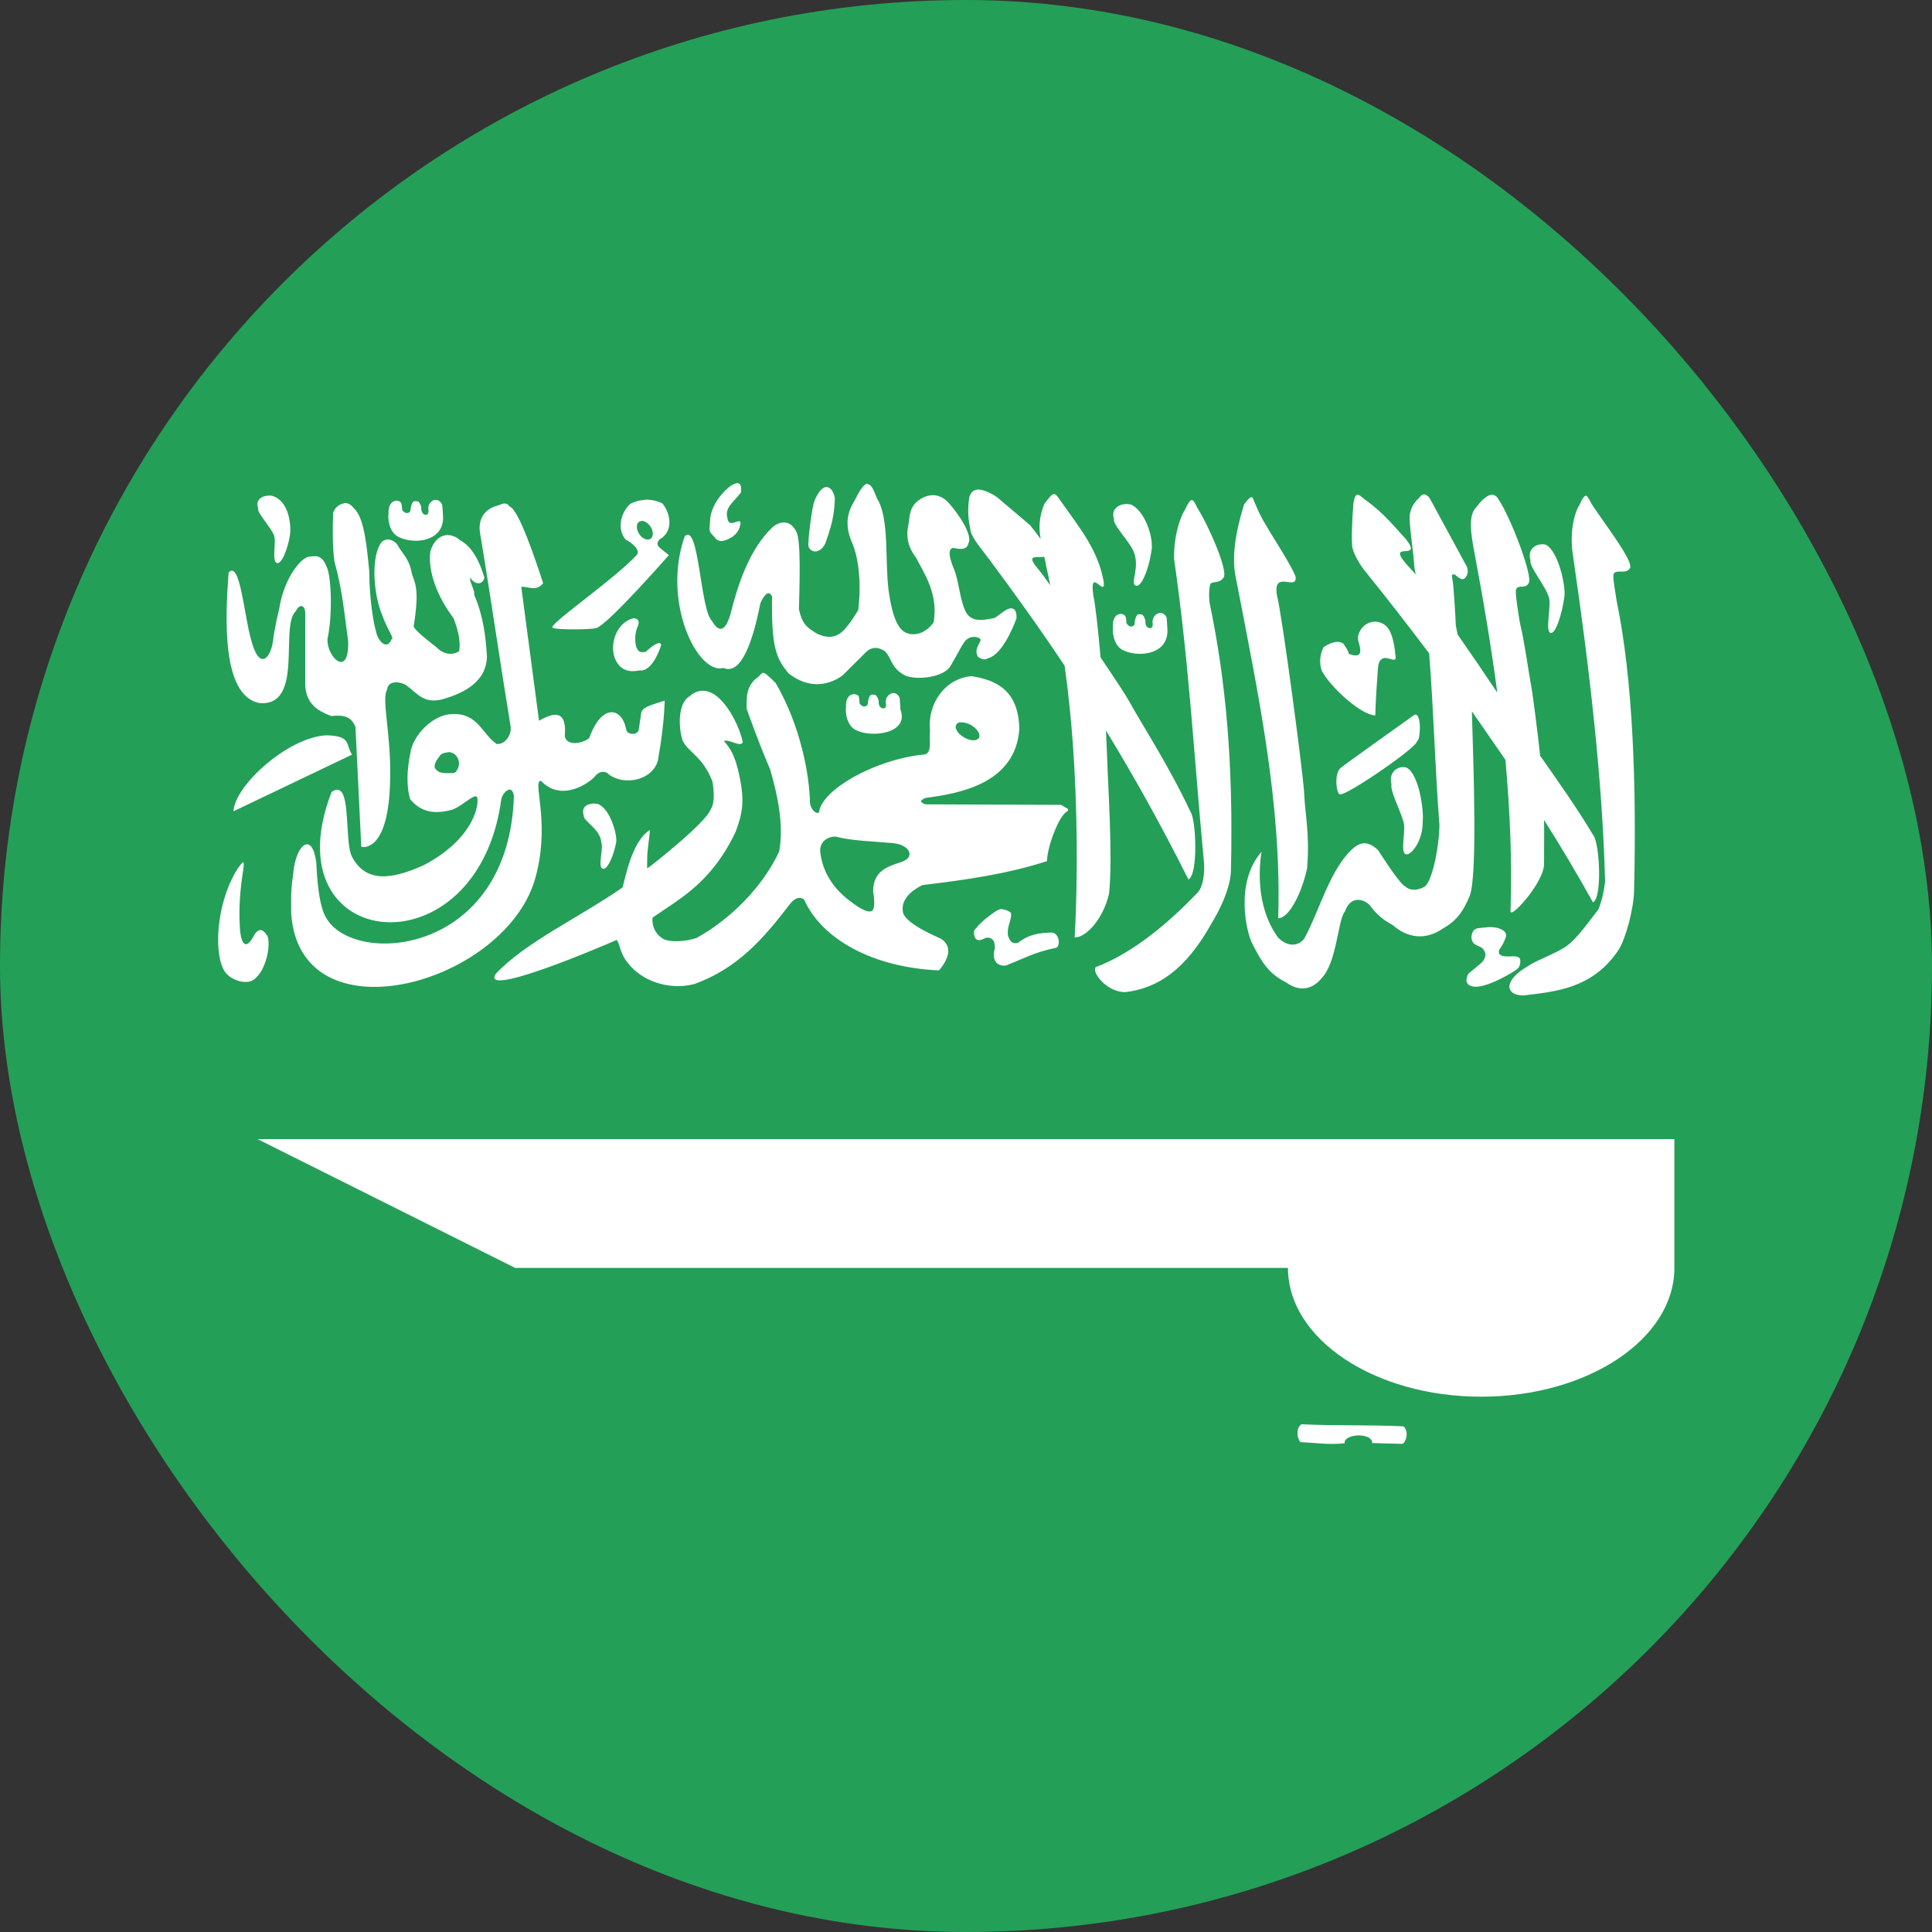 <svg width="40" height="40" viewBox="0 0 40 40" fill="none" xmlns="http://www.w3.org/2000/svg">
<rect x="0" y="0" width="40" height="40" fill="#333333" stroke="none"/>
<rect width="40" height="40" rx="20" fill="#249F58"/>
<path fill-rule="evenodd" clip-rule="evenodd" d="M34.666 26.251V23.584H5.333L10.666 26.251H26.666C26.666 27.723 28.458 28.917 30.666 28.917C32.874 28.917 34.666 27.723 34.666 26.251ZM15.28 10C15.248 10 15.2 10.016 15.138 10.053C14.994 10.149 14.712 10.445 14.701 10.787C14.693 10.981 14.656 10.981 14.781 11.107C14.872 11.235 14.968 11.224 15.149 11.125C15.256 11.045 15.29 11 15.328 10.869C15.37 10.656 15.096 10.976 15.061 10.731C15 10.507 15.176 10.411 15.341 10.197C15.346 10.091 15.346 10.011 15.28 10.005V10ZM17.954 10.013C17.901 10.024 17.84 10.093 17.752 10.248C17.69 10.413 17.421 10.664 17.618 11.181C17.773 11.509 17.84 12.04 17.768 12.635C17.656 12.803 17.634 12.861 17.488 13.029C17.285 13.251 17.061 13.195 16.896 13.109C16.736 13.003 16.613 12.949 16.541 12.613C16.554 12.08 16.586 11.195 16.488 11.008C16.344 10.72 16.104 10.821 16.002 10.909C15.514 11.363 15.272 12.117 15.122 12.723C14.989 13.16 14.842 13.032 14.741 12.856C14.493 12.621 14.474 10.803 14.176 11.104C13.696 12.475 14.45 13.976 14.976 13.829C15.349 13.989 15.589 13.269 15.744 12.483C15.85 12.261 15.93 12.235 15.984 12.349C15.97 13.395 16.064 13.629 16.33 13.944C16.928 14.408 17.424 14.003 17.464 13.965L17.93 13.501C18.037 13.395 18.17 13.384 18.317 13.48C18.461 13.613 18.442 13.835 18.744 13.987C19.005 14.093 19.552 14.013 19.677 13.792C19.85 13.499 19.89 13.397 19.97 13.285C20.093 13.125 20.304 13.197 20.304 13.248C20.285 13.341 20.162 13.435 20.245 13.595C20.392 13.701 20.426 13.632 20.512 13.608C20.816 13.464 21.045 12.803 21.045 12.803C21.058 12.557 20.92 12.576 20.832 12.627C20.712 12.699 20.706 12.723 20.592 12.795C20.44 12.816 20.152 12.915 20.01 12.693C19.864 12.427 19.864 12.059 19.752 11.787C19.752 11.771 19.557 11.368 19.736 11.344C19.824 11.36 20.021 11.411 20.05 11.248C20.146 11.088 19.845 10.635 19.64 10.411C19.464 10.216 19.218 10.192 18.981 10.389C18.813 10.544 18.84 10.715 18.805 10.877C18.765 11.064 18.773 11.296 18.965 11.544C19.13 11.869 19.432 12.291 19.33 12.883C19.33 12.883 19.157 13.165 18.85 13.128C18.717 13.101 18.509 13.048 18.397 12.221C18.317 11.6 18.418 10.728 18.157 10.32C18.096 10.168 18.045 10.019 17.96 10.027L17.954 10.013ZM17.106 10.083C17.026 10.091 16.938 10.184 16.866 10.363C16.805 10.501 16.728 11.216 16.741 11.216C16.688 11.429 16.962 11.52 17.088 11.248C17.274 10.741 17.274 10.528 17.285 10.32C17.258 10.16 17.186 10.08 17.106 10.085V10.083ZM20.234 10.136C20.154 10.147 20.088 10.195 20.064 10.317C20.029 10.6 20.048 10.757 20.096 10.995C20.13 11.155 20.362 11.416 20.474 11.571C21.016 12.299 21.541 13.029 22.042 13.784C22.122 14.349 22.176 14.899 22.216 15.448C22.301 16.648 22.322 18.141 22.25 19.408C22.474 19.416 22.837 19.043 22.962 18.501C23.042 17.744 22.936 16.208 22.925 15.76L22.898 15.125C23.485 16.085 24.05 17.099 24.605 18.208C24.81 18.112 24.765 16.968 24.648 16.808C24.2 15.848 23.581 14.899 23.386 14.533C23.314 14.4 23.072 14.035 22.786 13.611C22.733 13.003 22.674 12.491 22.637 12.336C22.544 11.696 22.898 12.408 22.85 12.037C22.733 11.397 22.381 10.965 21.965 10.379C21.832 10.192 21.832 10.149 21.626 10.427C21.506 10.707 21.506 10.941 21.546 11.16C21.488 11.08 21.421 10.989 21.325 10.872L20.645 10.296C20.552 10.229 20.37 10.128 20.234 10.136ZM29.504 10.235C29.464 10.229 29.424 10.248 29.37 10.32C29.277 10.4 29.178 10.552 29.184 10.747C29.202 11.08 29.264 11.424 29.285 11.76L29.312 11.893C29.274 11.851 29.242 11.813 29.224 11.797C28.565 11.104 29.525 11.68 29.096 11.149C28.736 10.749 28.629 10.627 28.322 10.387C28.162 10.291 28.072 10.099 28.021 10.424C28 10.709 27.978 11.043 27.994 11.283C27.994 11.416 28.136 11.669 28.256 11.816C28.693 12.357 29.141 12.931 29.589 13.528C29.685 14.747 29.709 15.864 29.802 17.085C29.792 17.608 29.632 18.301 29.482 18.365C29.482 18.365 29.248 18.499 29.093 18.352C28.978 18.307 28.528 17.597 28.528 17.597C28.296 17.384 28.141 17.445 27.978 17.597C27.525 18.035 27.317 18.856 27.01 19.421C26.93 19.547 26.709 19.656 26.461 19.411C25.829 18.547 26.194 17.317 26.12 17.635C25.56 18.269 25.805 19.32 25.933 19.547C26.12 19.92 26.269 20.16 26.626 20.339C26.96 20.579 27.213 20.432 27.357 20.259C27.688 19.917 27.693 19.04 27.848 18.867C27.954 18.547 28.229 18.6 28.362 18.744C28.496 18.931 28.645 19.051 28.834 19.152C29.144 19.424 29.512 19.472 29.874 19.224C30.122 19.085 30.285 18.904 30.429 18.547C30.589 18.131 30.509 15.944 30.474 14.728L31.168 15.731C31.264 16.797 31.309 17.851 31.274 18.859C31.253 19.059 31.976 18.261 31.968 17.883C31.968 17.555 31.973 17.253 31.968 16.976C32.322 17.536 32.661 18.104 32.981 18.683C33.181 18.576 33.114 17.448 32.989 17.296C32.653 16.731 32.221 16.123 31.888 15.648C31.821 15.053 31.733 14.352 31.69 14.136C31.629 13.8 31.565 13.296 31.469 12.899C31.442 12.747 31.362 12.251 31.389 12.205C31.426 12.091 31.576 12.205 31.648 12.077C31.754 11.957 31.269 10.691 31.021 10.333C30.933 10.173 30.77 10.227 30.573 10.493C30.386 10.664 30.456 11.059 30.525 11.435C30.706 12.395 30.872 13.365 31 14.341C30.76 13.981 30.466 13.549 30.178 13.136L30.141 12.949C30.141 12.928 30.104 12.163 30.069 11.981C30.061 11.907 30.042 11.885 30.122 11.896C30.202 11.965 30.213 11.968 30.264 11.992C30.349 12.003 30.424 11.864 30.37 11.733L29.597 10.309C29.57 10.275 29.533 10.243 29.49 10.237L29.504 10.235ZM5.584 10.261C5.437 10.256 5.282 10.341 5.344 10.515C5.306 10.608 5.621 10.923 5.677 11.096C5.722 11.221 5.624 11.616 5.73 11.656C5.824 11.696 5.954 11.379 6.002 11.088C6.029 10.928 6.01 10.379 5.637 10.267C5.618 10.261 5.6 10.261 5.578 10.259L5.584 10.261ZM32.837 10.261C32.802 10.267 32.762 10.315 32.704 10.448C32.557 10.688 32.506 11.115 32.565 11.488C32.912 13.861 33.178 16.16 33.232 18.261C33.2 18.464 33.189 18.571 33.098 18.821C32.89 19.088 32.661 19.419 32.445 19.579C32.232 19.739 31.773 19.893 31.624 20.011C31.144 20.283 31.144 20.597 31.528 20.611C32.189 20.531 32.973 20.477 33.512 19.664C33.656 19.437 33.826 18.819 33.832 18.437C33.885 16.224 33.805 14.051 33.472 12.448C33.45 12.288 33.381 11.933 33.408 11.888C33.448 11.776 33.664 11.896 33.741 11.771C33.856 11.653 33.181 10.792 32.946 10.424C32.898 10.333 32.866 10.256 32.829 10.264L32.837 10.261ZM25.896 10.299C25.869 10.304 25.832 10.347 25.757 10.445C25.57 11.048 25.506 11.539 25.578 11.917C26.058 14.397 26.538 16.651 26.464 19.011C26.688 19.011 26.949 18.496 27.061 17.984C27.122 17.277 27.018 16.848 27.002 16.437C26.984 16.021 26.533 12.661 26.442 12.349C26.33 11.757 26.88 12.269 26.821 11.928C26.629 11.491 26.154 10.861 26.01 10.48C25.957 10.379 25.946 10.285 25.904 10.293L25.896 10.299ZM9.005 10.347C8.952 10.357 8.89 10.405 8.872 10.48C8.858 10.533 8.893 10.621 8.845 10.648C8.818 10.675 8.717 10.656 8.722 10.515C8.722 10.467 8.688 10.419 8.669 10.389C8.648 10.379 8.634 10.376 8.597 10.376C8.552 10.376 8.552 10.389 8.528 10.429C8.517 10.467 8.501 10.504 8.501 10.547C8.496 10.6 8.474 10.613 8.44 10.621C8.397 10.621 8.405 10.627 8.373 10.603C8.346 10.584 8.325 10.576 8.325 10.539C8.325 10.499 8.314 10.432 8.304 10.411C8.285 10.384 8.256 10.373 8.224 10.365C8.048 10.365 8.037 10.573 8.045 10.648C8.032 10.664 8.026 11.021 8.266 11.123C8.586 11.277 9.194 11.211 9.173 10.691C9.173 10.645 9.16 10.491 9.154 10.451C9.122 10.371 9.061 10.344 9.002 10.352L9.005 10.347ZM13.341 10.352C13.229 10.357 13.128 10.389 13.048 10.432C12.834 10.637 12.781 10.965 12.952 11.171C13.112 11.251 13.28 11.411 13.17 11.504C12.706 11.997 11.498 12.827 11.437 12.979V12.995H11.448V13C11.509 13.04 12.266 13.04 12.349 13H12.354C12.616 12.901 13.848 11.493 13.848 11.493C13.784 11.44 13.725 11.397 13.661 11.341C13.592 11.283 13.6 11.224 13.661 11.165C13.965 10.989 13.869 10.597 13.709 10.419C13.576 10.36 13.453 10.339 13.341 10.347V10.352ZM24.674 10.352C24.642 10.36 24.602 10.405 24.541 10.539C24.394 10.779 24.296 11.192 24.309 11.579C24.624 13.765 24.72 15.677 24.928 17.864C24.944 18.077 24.912 18.381 24.773 18.504C24.25 19.048 23.501 19.715 22.685 20.024C22.597 20.123 22.904 20.541 23.298 20.541C23.96 20.461 24.541 20.093 25.085 19.115C25.226 18.888 25.48 18.4 25.485 18.021C25.538 15.803 25.378 14.075 25.042 12.475C25.024 12.315 25.037 12.128 25.064 12.085C25.106 12.032 25.25 12.085 25.33 11.96C25.442 11.843 25.026 10.885 24.792 10.52C24.744 10.427 24.717 10.352 24.674 10.355V10.352ZM7.117 10.424C7.026 10.435 6.941 10.504 6.898 10.611C6.885 10.957 6.882 11.304 6.925 11.629C7.085 12.197 7.13 12.696 7.208 13.275C7.234 14.053 6.76 13.611 6.781 13.227C6.888 12.725 6.861 11.939 6.765 11.739C6.685 11.539 6.6 11.491 6.413 11.525C6.266 11.515 5.885 11.925 5.778 12.619C5.778 12.619 5.688 12.971 5.65 13.285C5.597 13.64 5.362 13.893 5.197 13.237C5.056 12.757 4.97 11.584 4.733 11.856C4.664 12.773 4.584 14.389 5.362 14.555C6.306 14.645 5.784 12.96 6.125 12.653C6.192 12.507 6.312 12.504 6.32 12.693V14.125C6.309 14.589 6.613 14.728 6.853 14.824C7.101 14.805 7.264 14.813 7.36 15.053L7.48 17.533C7.48 17.533 8.05 17.693 8.077 16.139C8.104 15.224 7.89 14.459 8.016 14.28C8.021 14.104 8.245 14.093 8.4 14.181C8.648 14.355 8.757 14.568 9.141 14.483C9.728 14.323 10.074 14.04 10.082 13.592C10.056 13.165 10.002 12.739 9.816 12.312C9.842 12.237 9.709 12.037 9.736 11.96C9.837 12.12 9.997 12.109 10.029 11.96C9.933 11.632 9.778 11.32 9.528 11.187C9.322 11 9.021 11.04 8.909 11.419C8.856 11.856 9.069 12.373 9.389 12.797C9.453 12.963 9.549 13.237 9.506 13.485C9.338 13.581 9.17 13.539 9.026 13.392C9.026 13.392 8.565 13.045 8.565 12.965C8.69 12.179 8.592 12.085 8.525 11.872C8.477 11.568 8.333 11.472 8.218 11.264C8.101 11.139 7.944 11.139 7.872 11.264C7.664 11.619 7.76 12.384 7.909 12.723C8.016 13.037 8.181 13.235 8.104 13.235C8.04 13.408 7.906 13.368 7.81 13.163C7.677 12.736 7.645 12.107 7.645 11.821C7.605 11.469 7.56 10.715 7.325 10.523C7.264 10.437 7.192 10.408 7.12 10.416L7.117 10.424ZM10.429 10.424C10.384 10.435 10.33 10.461 10.269 10.477C10.069 10.539 9.882 10.712 9.941 11.048C10.181 12.488 10.333 13.589 10.57 15.029C10.605 15.2 10.464 15.421 10.282 15.403C9.973 15.189 9.896 14.763 9.368 14.784C8.984 14.784 8.546 15.205 8.493 15.605C8.429 15.925 8.408 16.272 8.493 16.549C8.76 16.869 9.085 16.837 9.368 16.763C9.6 16.669 9.794 16.443 9.874 16.496C9.928 16.584 9.869 17.333 8.781 17.909C8.109 18.213 7.576 18.283 7.288 17.739C7.112 17.397 7.304 16.096 6.866 16.395C5.57 19.733 9.898 20.197 10.381 16.533C10.413 16.427 10.506 16.325 10.576 16.352C10.602 16.365 10.629 16.405 10.64 16.48C10.538 19.797 7.29 20.027 6.741 18.981C6.602 18.736 6.562 18.187 6.549 17.861C6.522 17.661 6.474 17.547 6.416 17.501C6.282 17.403 6.106 17.661 6.069 18.107C6.016 18.467 6.029 18.565 6.029 18.912C6.205 21.533 10.384 20.405 11.064 18.245C11.4 17.125 11.056 16.28 11.17 16.176L11.178 16.171H11.186L11.2 16.165C11.616 16.613 12.197 16.219 12.325 16.067C12.378 15.987 12.517 15.933 12.613 16.04C12.933 16.269 13.504 16.16 13.621 15.747C13.69 15.347 13.749 14.936 13.762 14.507C13.549 14.573 13.378 14.621 13.309 14.693C13.293 14.712 13.282 14.733 13.277 14.755L13.224 15.109C13.224 15.123 13.218 15.131 13.213 15.136C13.205 15.155 13.186 15.168 13.176 15.176C13.101 15.216 12.97 15.195 12.962 15.085C12.864 14.632 12.45 14.573 12.2 15.28C12.032 15.413 11.72 15.44 11.693 15.237C11.733 14.763 11.541 14.699 11.16 14.923L10.792 12.149C10.952 12.141 11.096 12.256 11.245 12.075C11.085 11.584 10.752 10.587 10.562 10.491H10.557L10.53 10.464C10.53 10.459 10.522 10.456 10.517 10.453L10.506 10.437C10.496 10.437 10.485 10.432 10.48 10.429C10.461 10.424 10.445 10.424 10.426 10.424H10.429ZM23.341 10.435C23.176 10.429 22.994 10.533 23.064 10.741C23.021 10.856 23.418 11.24 23.482 11.448C23.597 11.768 23.394 12.08 23.514 12.125C23.626 12.173 23.781 11.792 23.834 11.437C23.904 11.149 23.701 10.563 23.408 10.443L23.341 10.437V10.435ZM13.28 10.784C13.354 10.779 13.445 10.848 13.493 10.944C13.538 11.051 13.514 11.149 13.44 11.168C13.36 11.187 13.258 11.12 13.21 11.013C13.162 10.907 13.184 10.808 13.264 10.789H13.28V10.784ZM31.938 11.269C31.786 11.264 31.618 11.376 31.688 11.603C31.65 11.725 32.008 12.141 32.069 12.371C32.122 12.531 31.989 13.053 32.096 13.101C32.197 13.155 32.336 12.739 32.389 12.355C32.421 12.141 32.266 11.408 32.002 11.277C31.984 11.272 31.962 11.267 31.941 11.267L31.938 11.269ZM21.618 11.525C21.637 11.587 21.65 11.648 21.658 11.712C21.69 11.845 21.717 11.979 21.744 12.117C21.626 11.952 21.53 11.819 21.485 11.771C21.218 11.451 21.49 11.563 21.618 11.525ZM24 12.693C23.941 12.704 23.885 12.755 23.866 12.835C23.85 12.883 23.888 12.968 23.84 12.995C23.813 13.021 23.706 13.005 23.714 12.861C23.714 12.813 23.68 12.763 23.661 12.736C23.64 12.723 23.626 12.717 23.589 12.717C23.544 12.717 23.544 12.731 23.52 12.771C23.509 12.808 23.493 12.845 23.493 12.891C23.493 12.944 23.472 12.96 23.434 12.971C23.392 12.971 23.4 12.971 23.365 12.952C23.344 12.925 23.32 12.92 23.32 12.883C23.32 12.843 23.312 12.781 23.298 12.755C23.28 12.728 23.253 12.72 23.218 12.709C23.045 12.709 23.032 12.912 23.042 12.987C23.032 13.003 23.024 13.365 23.264 13.467C23.589 13.619 24.197 13.547 24.17 13.029C24.17 12.984 24.157 12.829 24.154 12.789C24.12 12.709 24.058 12.683 24.002 12.691L24 12.693ZM13.146 12.8C13.109 12.8 13.056 12.811 12.994 12.848C12.709 13.003 12.6 13.461 12.781 13.728C12.941 13.968 13.208 13.88 13.242 13.88C13.522 13.917 13.688 13.357 13.688 13.357C13.688 13.357 13.696 13.197 13.368 13.496C13.224 13.523 13.208 13.469 13.17 13.389C13.138 13.248 13.144 13.096 13.21 12.955C13.242 12.867 13.21 12.811 13.146 12.805V12.8ZM28.488 12.872C28.328 12.864 28.16 12.968 28.114 13.184C28.114 13.312 28.173 13.381 28.162 13.499C28.149 13.565 28.082 13.605 27.917 13.531C27.944 13.504 27.81 13.323 27.81 13.323C27.685 13.243 27.517 13.323 27.405 13.397C27.344 13.509 27.298 13.699 27.368 13.891C27.549 14.229 28.176 14.805 28.474 14.811C28.48 14.507 28.509 14.101 28.528 13.851C28.533 13.755 28.554 13.651 28.648 13.627C28.738 13.6 28.896 13.717 28.896 13.619C28.88 13.427 28.842 13.139 28.736 13.005C28.677 12.925 28.584 12.877 28.49 12.872H28.488ZM15.786 13.931L15.778 13.939C15.778 13.939 15.773 13.939 15.77 13.944C15.738 13.971 15.701 14.024 15.618 14.077C15.477 14.237 15.453 14.352 15.458 14.672C15.469 14.707 15.725 15.427 15.946 15.931C16.096 16.456 16.232 17.059 16.133 17.627C15.786 18.379 15.093 19.053 14.418 19.421C14.072 19.528 13.778 19.491 13.698 19.416C13.501 19.283 13.498 19.043 13.512 19.005V18.997C14.077 18.603 14.725 18.283 15.232 17.219C15.381 16.811 15.429 16.565 15.28 15.939C15.221 15.699 15.146 15.512 14.986 15.341H14.992C15.088 15.296 15.338 15.48 15.378 15.368C15.317 15.064 15.112 14.661 14.885 14.453C14.682 14.267 14.458 14.248 14.277 14.416C14.069 14.533 14.026 14.949 14.125 15.312C14.237 15.584 14.538 15.632 14.752 16.184C14.757 16.221 14.824 16.597 14.717 16.752C14.626 17.024 13.504 17.909 13.424 17.963L13.416 17.968L13.41 17.973H13.4V17.965C13.394 17.944 13.4 17.885 13.4 17.797C13.392 17.632 13.461 17.256 13.453 17.189V17.184C13.08 17.424 12.954 18.157 12.888 18.376C11.946 19.024 10.88 19.507 10.264 20.163C9.944 20.669 12.472 19.592 12.765 19.461L12.773 19.469C12.832 19.531 12.834 19.744 13.002 19.939C13.269 20.293 13.824 20.512 14.368 20.376C15.28 20.048 15.808 19.427 16.341 18.736C16.416 18.629 16.536 18.539 16.648 18.624C17.013 19.445 18.074 20.032 19.442 20.091C19.762 19.707 19.61 19.517 19.482 19.437C19.442 19.411 18.802 19.16 18.701 18.912C18.64 18.683 18.792 18.477 19.096 18.325C19.976 18.219 20.84 18.099 21.677 17.829C21.685 17.547 21.85 17.128 21.962 16.944C22.042 16.819 22.088 16.805 22.106 16.789V16.784H22.112V16.749L21.968 16.664L19.16 16.653C19.125 16.64 19.101 16.627 19.085 16.613L19.08 16.605C19.08 16.605 19.074 16.605 19.074 16.6C19.074 16.595 19.069 16.595 19.069 16.595V16.597V16.581L19.074 16.573C19.088 16.557 19.122 16.539 19.162 16.52C19.834 16.432 21.024 16.237 21.104 15.093C21.09 14.496 20.848 14.107 20.117 14C19.578 14.04 19.194 14.56 19.256 15.131C19.229 15.283 19.309 15.584 19.149 15.619C18.12 15.715 16.994 16.36 16.957 16.824H16.941C16.941 16.829 16.936 16.829 16.933 16.829H16.906C16.84 16.808 16.754 16.696 16.768 16.544C16.728 15.744 16.466 14.837 16.061 14.144C15.914 13.997 15.848 13.939 15.81 13.931H15.786ZM18.474 14.352C18.421 14.363 18.36 14.411 18.341 14.491C18.328 14.544 18.368 14.629 18.32 14.656C18.293 14.683 18.186 14.667 18.192 14.523C18.192 14.477 18.157 14.427 18.138 14.397C18.117 14.384 18.104 14.381 18.069 14.381C18.024 14.381 18.021 14.392 17.997 14.429C17.984 14.467 17.97 14.509 17.97 14.549C17.965 14.603 17.944 14.619 17.909 14.624C17.866 14.624 17.877 14.632 17.842 14.611C17.821 14.589 17.794 14.579 17.794 14.541C17.794 14.501 17.786 14.435 17.776 14.408C17.757 14.389 17.728 14.381 17.696 14.371C17.517 14.371 17.509 14.571 17.517 14.648C17.504 14.661 17.496 15.021 17.736 15.123C18.056 15.277 18.829 15.187 18.642 14.688C18.642 14.643 18.629 14.488 18.626 14.448C18.592 14.368 18.53 14.341 18.472 14.349L18.474 14.352ZM29.314 14.797H29.288C29.288 14.797 27.789 15.864 27.754 15.901C27.605 16.035 27.68 16.496 27.754 16.443C27.861 16.483 29.368 15.461 29.338 15.341C29.405 15.347 29.437 14.816 29.312 14.795L29.314 14.797ZM19.89 14.957C19.949 14.949 20.029 14.971 20.104 15.011C20.218 15.08 20.29 15.176 20.277 15.251V15.261C20.272 15.261 20.272 15.261 20.272 15.267V15.272C20.272 15.272 20.266 15.272 20.266 15.277C20.266 15.283 20.258 15.288 20.253 15.293C20.2 15.347 20.077 15.336 19.96 15.267C19.848 15.205 19.781 15.107 19.786 15.037V15.029L19.8 15.003C19.8 15.003 19.8 14.997 19.805 14.995L19.818 14.979C19.837 14.965 19.861 14.952 19.89 14.952V14.957ZM6.776 15.224C6.002 15.24 4.864 16.243 4.834 16.797L7.288 15.624C7.154 15.421 7.28 15.24 6.776 15.224ZM9.29 15.571C9.365 15.576 9.445 15.613 9.488 15.72C9.525 15.819 9.488 15.92 9.442 15.971V15.979C9.405 16.021 9.293 16.005 9.21 16.005C9.112 16 9.064 15.984 9.005 15.904C8.973 15.811 9.058 15.723 9.098 15.659L9.117 15.632C9.144 15.605 9.197 15.584 9.25 15.579L9.285 15.573L9.29 15.571ZM29.024 15.883C28.882 15.899 28.752 16.029 28.81 16.237C28.773 16.36 28.997 16.789 29.058 17.016C29.112 17.176 28.989 17.637 29.098 17.683C29.2 17.736 29.464 17.416 29.456 17.005C29.482 16.792 29.381 16.019 29.117 15.891C29.085 15.883 29.053 15.88 29.021 15.883H29.024ZM12.266 16.64C12.144 16.648 12.034 16.712 12.085 16.885C12.077 17.008 12.432 17.16 12.45 17.445C12.498 17.568 12.37 17.952 12.477 17.984C12.573 18.024 12.706 17.717 12.757 17.44C12.784 17.285 12.634 16.747 12.384 16.648C12.344 16.637 12.304 16.635 12.264 16.637L12.266 16.64ZM17.28 17.323H17.312C17.626 17.408 18.085 17.419 18.485 17.456C18.813 17.483 18.973 17.733 18.672 17.843C18.368 17.944 18.077 18.029 18.077 18.461C18.114 18.675 18.104 18.787 18.072 18.835C18.072 18.843 18.064 18.848 18.061 18.851C18.061 18.851 18.061 18.856 18.056 18.856V18.861H18.048L18.029 18.869H18.016C17.944 18.883 17.84 18.816 17.762 18.773C17.576 18.64 17.056 18.32 16.981 17.627C16.97 17.467 17.088 17.333 17.274 17.32L17.28 17.323ZM5.029 17.856C5.01 17.856 4.976 17.915 4.922 17.981C4.458 18.715 4.416 19.811 4.672 20.141C4.805 20.293 5.029 20.363 5.194 20.315C5.488 20.189 5.613 19.6 5.541 19.387C5.448 19.235 5.37 19.211 5.274 19.339C5.069 19.752 4.981 19.467 4.968 19.232C4.936 18.797 4.978 18.392 5.026 18.072C5.053 17.912 5.053 17.851 5.026 17.851L5.029 17.856ZM20.754 18.821C20.72 18.821 20.685 18.827 20.648 18.848C20.64 18.848 20.317 19.061 20.213 19.216C20.149 19.264 20.16 19.304 20.176 19.389C20.224 19.504 20.309 19.469 20.41 19.416C20.544 19.395 20.605 19.483 20.597 19.64C20.536 19.84 20.624 19.912 20.624 19.925C20.624 19.936 20.749 20.045 20.898 19.96C21.21 19.84 21.405 19.72 21.845 19.627C21.96 19.627 21.952 19.317 21.77 19.307C21.53 19.317 21.317 19.333 21.077 19.52C20.93 19.552 20.906 19.461 20.872 19.381C20.834 19.184 20.957 19.045 20.93 18.896C20.936 18.904 20.856 18.832 20.752 18.827L20.754 18.821ZM30.824 19.195L30.61 19.216C30.514 19.235 30.482 19.277 30.464 19.395C30.472 19.568 30.578 19.56 30.69 19.629C30.754 19.709 30.797 19.784 30.685 19.923C30.578 20.016 30.506 20.069 30.4 20.163C30.354 20.248 30.32 20.376 30.474 20.419C30.754 20.499 31.402 20.077 31.402 20.072C31.509 19.992 31.472 19.84 31.464 19.84C31.4 19.771 31.261 19.813 31.17 19.8C31.125 19.8 30.984 19.779 31.048 19.651C31.106 19.571 31.128 19.525 31.168 19.427C31.208 19.331 31.168 19.267 31.013 19.213C30.933 19.197 30.88 19.192 30.818 19.195H30.824ZM26.949 29.488C27.669 29.523 28.341 29.496 29.056 29.531C29.173 29.627 29.117 29.851 29.042 29.888L29.029 29.893H29.01L28.408 29.877V29.843C28.349 29.677 27.949 29.688 27.853 29.816V29.824C27.848 29.824 27.845 29.832 27.845 29.835L27.84 29.848V29.88C27.52 29.92 27.24 29.869 26.925 29.859C26.832 29.744 26.845 29.539 26.952 29.485L26.949 29.488Z" fill="white"/>
</svg>
